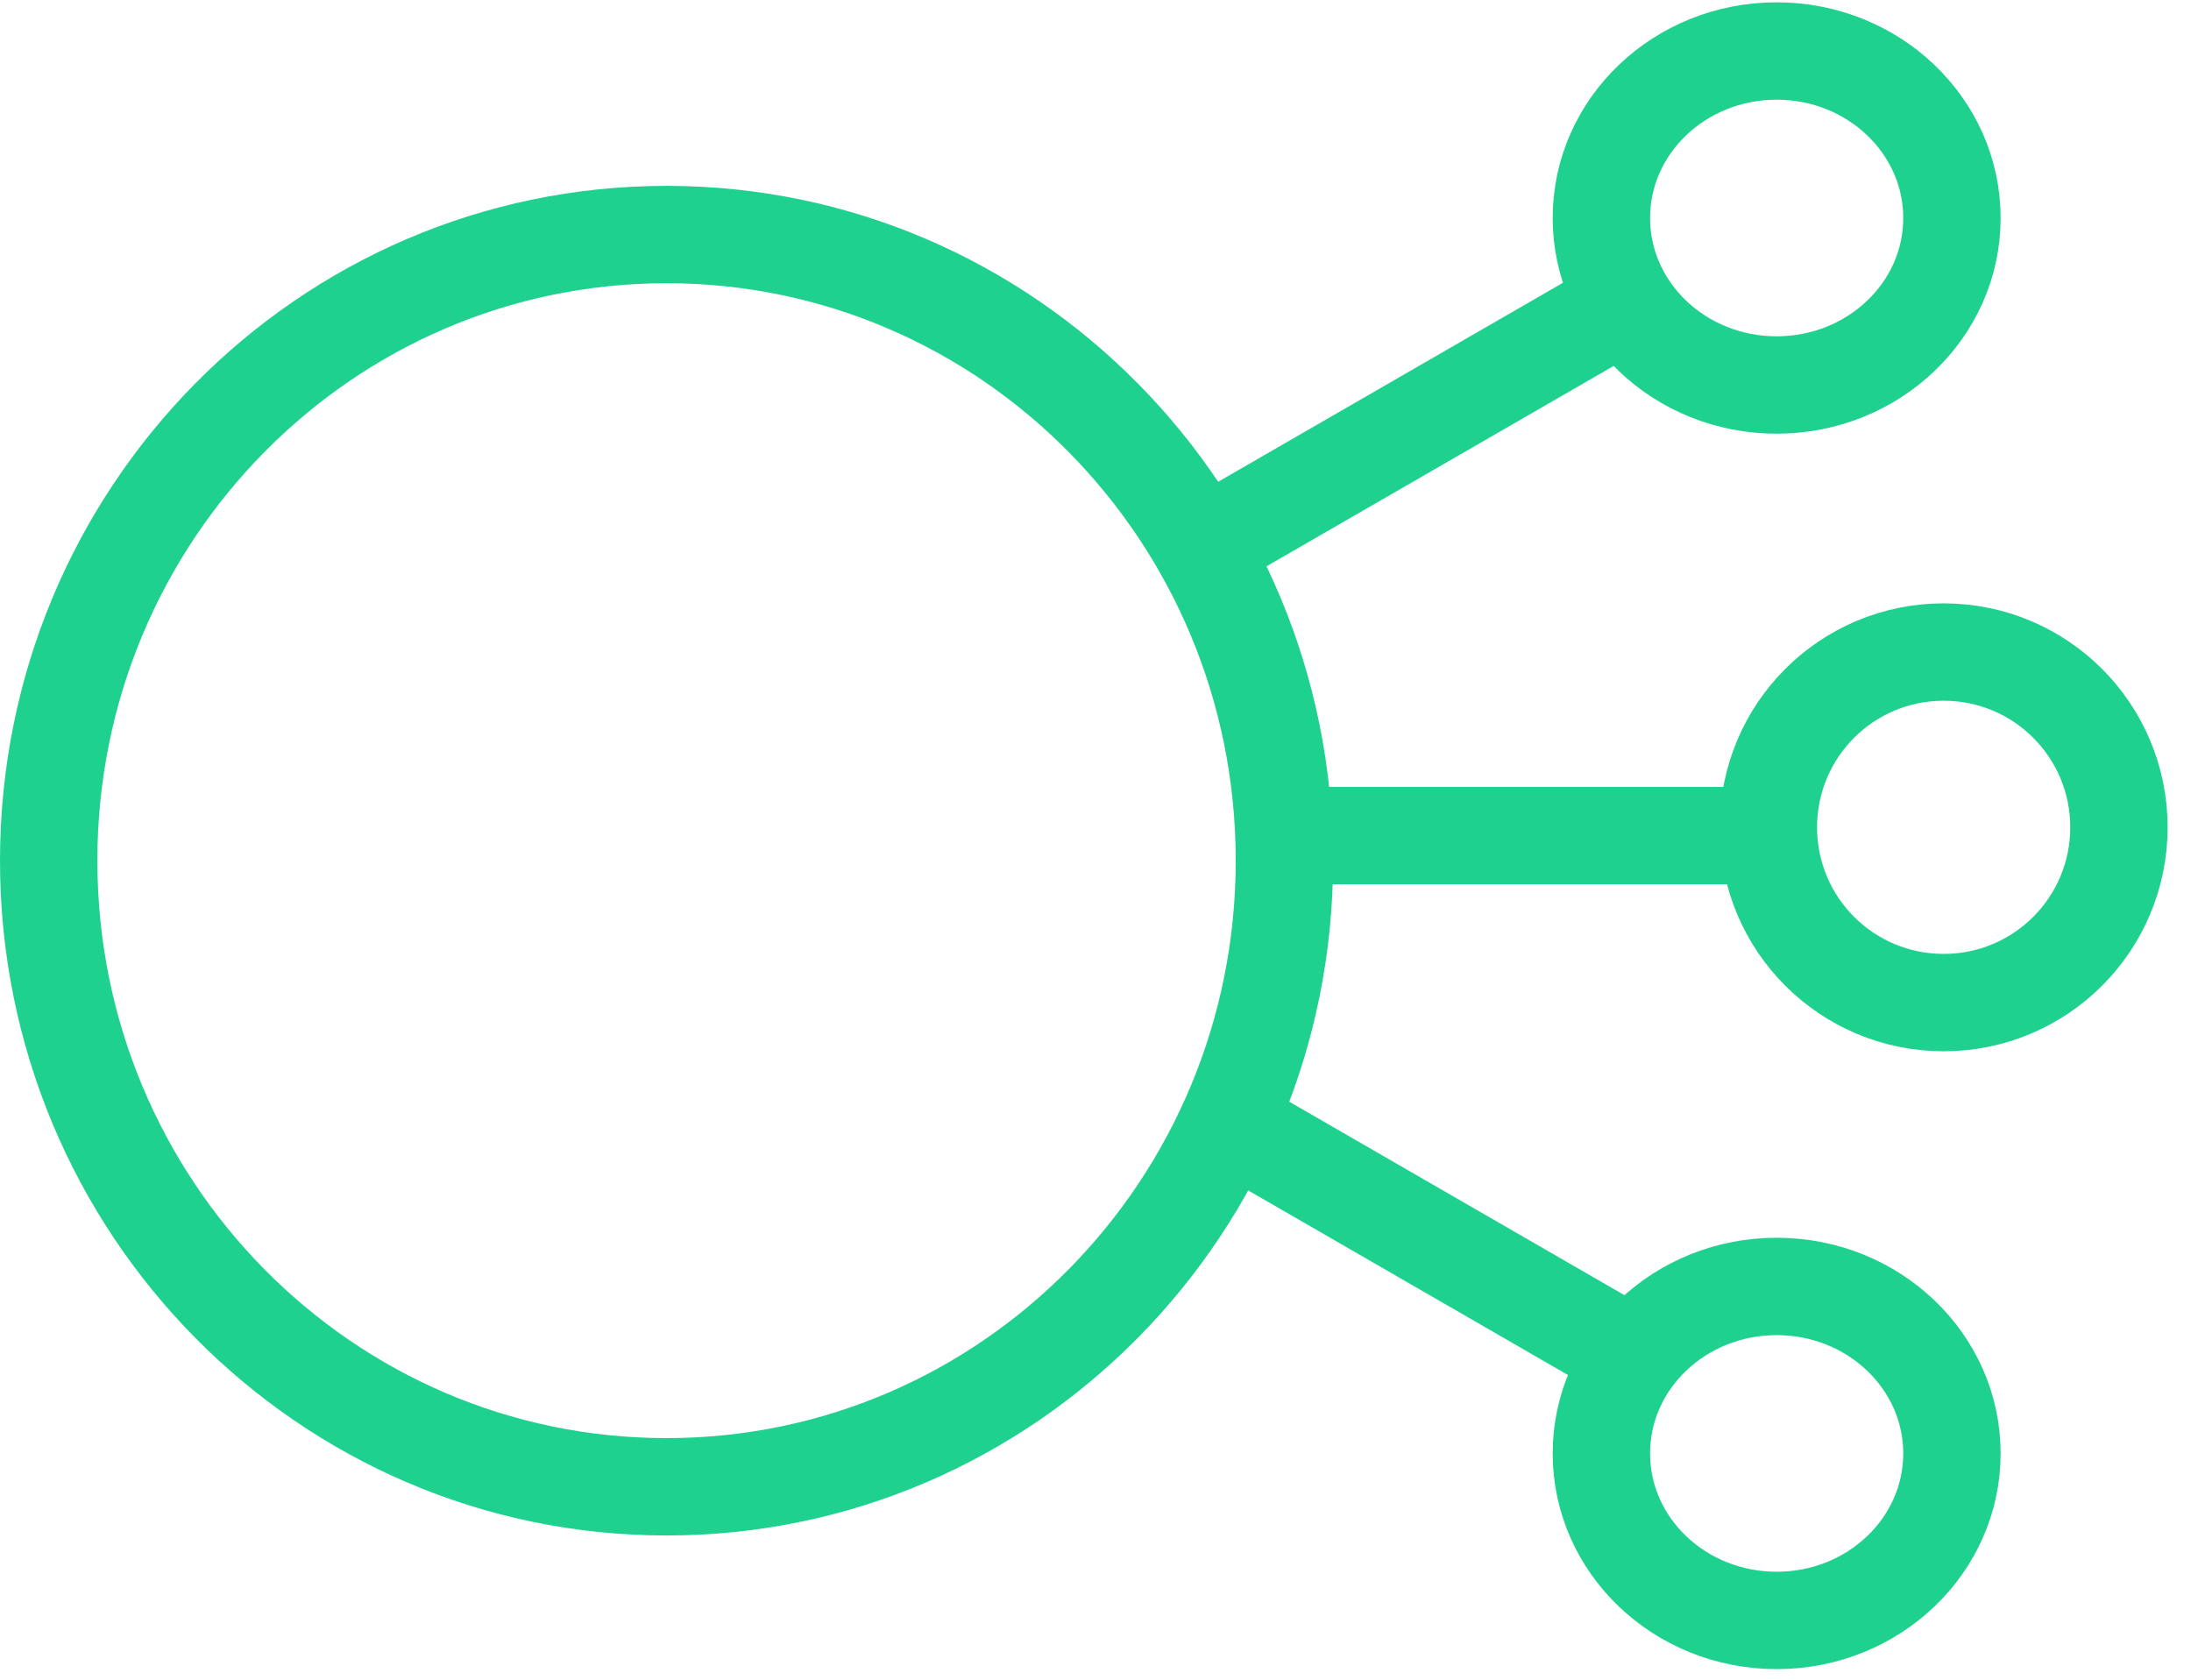 <svg width="90" height="69" viewBox="0 0 90 69" fill="none" xmlns="http://www.w3.org/2000/svg">
<g clip-path="url(#clip0_98_205)">
<path d="M27.38 61.075C41.397 61.075 52.76 49.56 52.76 35.355C52.76 21.15 41.397 9.635 27.38 9.635C13.363 9.635 2 21.15 2 35.355C2 49.56 13.363 61.075 27.38 61.075Z" stroke="#1FD18E" stroke-width="4"/>
<path d="M79.84 26.785C83.82 26.785 87.04 30.005 87.04 33.985C87.04 37.965 83.82 41.185 79.84 41.185C75.86 41.185 72.64 37.965 72.64 33.985C72.64 30.005 75.86 26.785 79.84 26.785Z" stroke="#1FD18E" stroke-width="4"/>
<path d="M72.98 15.815C76.956 15.815 80.18 12.744 80.18 8.955C80.18 5.167 76.956 2.095 72.98 2.095C69.003 2.095 65.78 5.167 65.78 8.955C65.78 12.744 69.003 15.815 72.98 15.815Z" stroke="#1FD18E" stroke-width="4"/>
<path d="M72.98 66.565C76.956 66.565 80.18 63.494 80.18 59.705C80.18 55.916 76.956 52.845 72.98 52.845C69.003 52.845 65.78 55.916 65.78 59.705C65.78 63.494 69.003 66.565 72.98 66.565Z" stroke="#1FD18E" stroke-width="4"/>
<path d="M52.55 34.325H72.82" stroke="#1FD18E" stroke-width="4"/>
<path d="M49.77 45.725L67.32 55.855" stroke="#1FD18E" stroke-width="4"/>
<path d="M49.77 22.255L67.32 12.125" stroke="#1FD18E" stroke-width="4"/>
</g>
<defs>
<clipPath id="clip0_98_205">
<rect width="89.04" height="68.47" fill="white" transform="translate(0 0.095)"/>
</clipPath>
</defs>
</svg>
